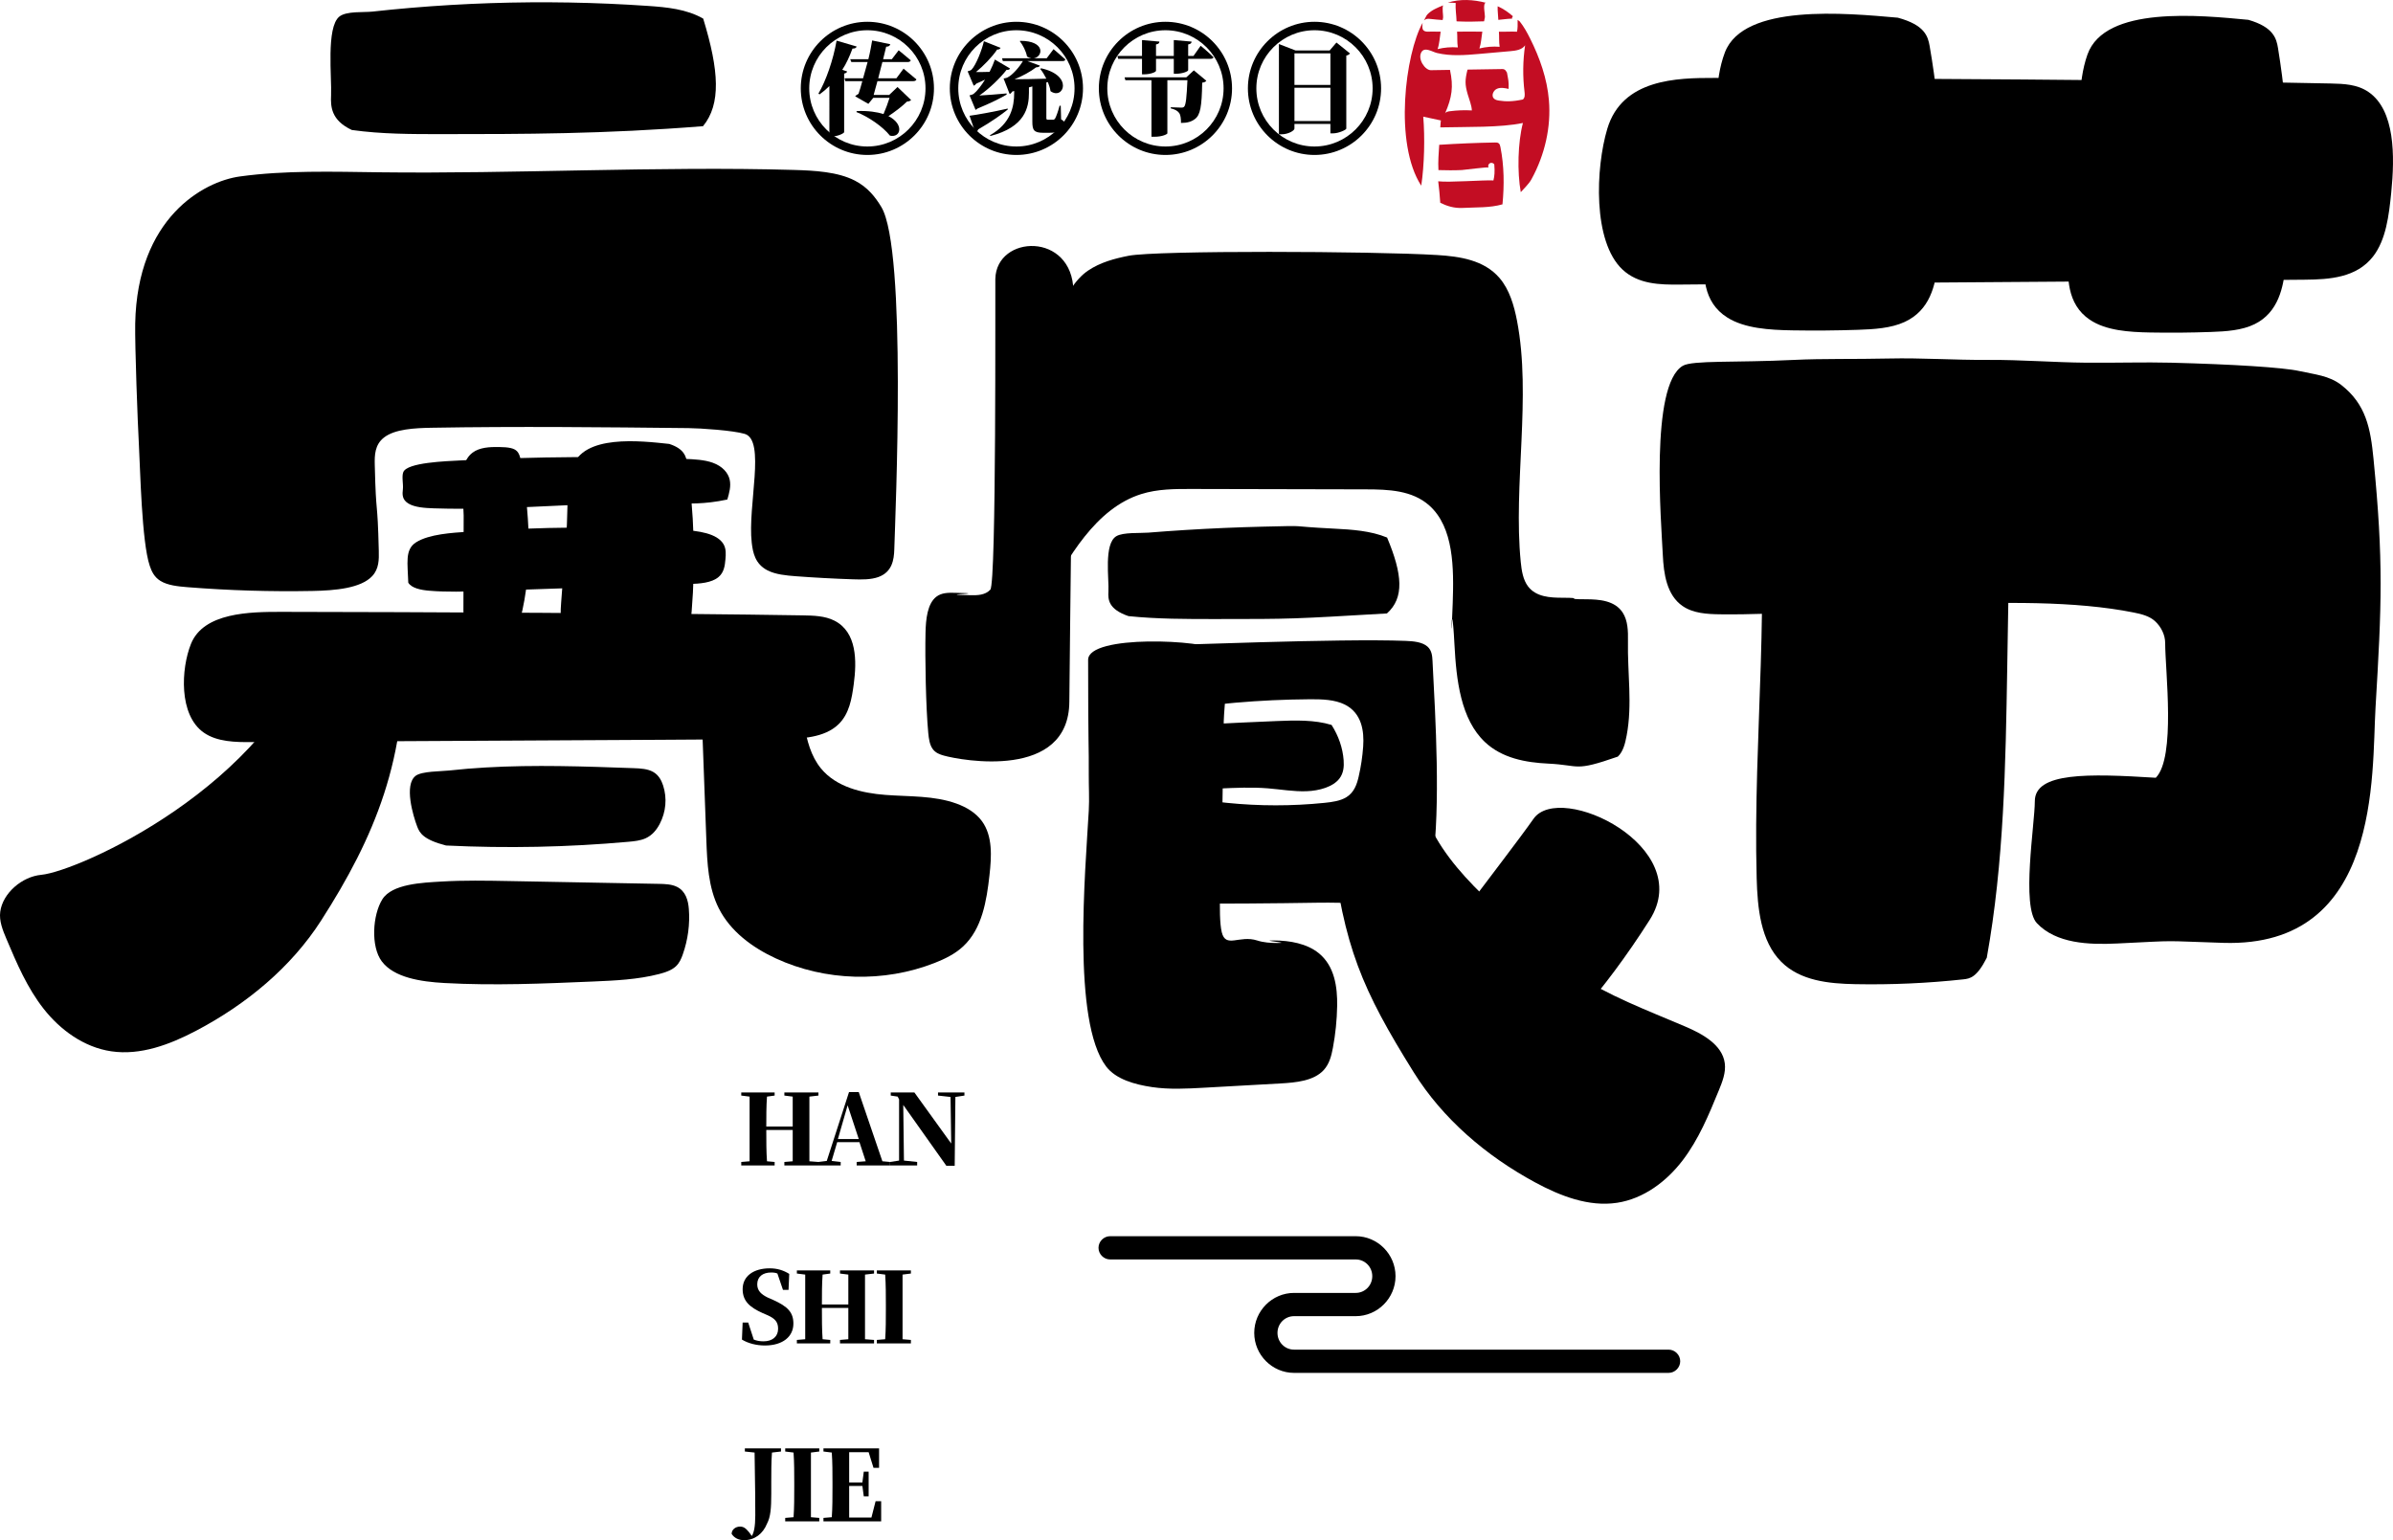 <?xml version="1.0" encoding="iso-8859-1"?>
<!-- Generator: Adobe Illustrator 27.0.0, SVG Export Plug-In . SVG Version: 6.00 Build 0)  -->
<svg version="1.1" id="&#x56FE;&#x5C42;_1" xmlns="http://www.w3.org/2000/svg" xmlns:xlink="http://www.w3.org/1999/xlink" x="0px"
	 y="0px" viewBox="0 0 871.493 560.948" style="enable-background:new 0 0 871.493 560.948;" xml:space="preserve">
<g>
	<g>
		<g>
			<path d="M120.571,34.655c-0.186,4.162-0.004,9.14,7.562,12.688c10.819,1.513,21.763,1.512,32.671,1.509
				c29.572-0.008,59.144-0.016,95.228-2.894c6.586-8.057,5.88-20.167,0.059-39.189c-6.116-3.477-13.222-4.142-20.115-4.616
				C216.913,0.845,197.793,0.51,178.7,1.143c-9.714,0.322-19.421,0.896-29.109,1.719c-4.677,0.398-9.35,0.854-14.018,1.368
				c-3.088,0.34-9.445-0.265-12.02,1.834C118.74,9.988,120.869,28.384,120.571,34.655z"/>
		</g>
		<g>
			<path d="M403.673,215.454c-0.18,2.936-0.004,6.447,7.308,8.949c10.455,1.067,21.033,1.067,31.575,1.064
				c28.58-0.006,27.67-0.012,62.543-2.041c6.365-5.682,5.683-14.224,0.057-27.64c-5.911-2.452-12.778-2.922-19.44-3.255
				c-18.424-0.923-7.413-1.159-25.865-0.713c-9.388,0.227-18.769,0.632-28.132,1.213c-4.52,0.281-9.036,0.602-13.547,0.965
				c-2.984,0.24-9.128-0.187-11.617,1.294C401.903,198.057,403.96,211.031,403.673,215.454z"/>
		</g>
		<g>
			<path d="M545.023,379.107c4.264,3.066,9.528,6.498,16.292,4.617c5.961-5.219,21.933-21.081,39.49-48.711
				c16.906-26.605-32.66-50.496-42.303-36.817c-10.988,15.587-43.224,55.869-42.079,58.859
				C518.564,362.644,538.605,374.478,545.023,379.107z"/>
		</g>
		<g>
			<path d="M50.59,162.126c0.495,8.782,1.001,35.227,3.934,43.913c0.675,1.998,1.588,4.11,3.924,5.548
				c2.597,1.599,6.331,1.996,9.795,2.273c15.165,1.208,30.396,1.671,45.514,1.381c8.264-0.158,17.648-0.963,21.805-5.425
				c2.472-2.653,2.463-6.022,2.386-9.214c-0.487-20.155-0.975-11.097-1.462-31.252c-0.085-3.532-0.018-7.366,3.358-9.994
				c3.971-3.09,11.086-3.452,17.483-3.562c31.058-0.538,62.225-0.204,93.38,0.13c4.545,0.049,16.264,0.846,20.501,2.103
				c7.758,2.3,0.999,26.175,2.564,39.658c0.422,3.633,1.237,7.758,5.789,10.075c2.922,1.487,6.731,1.851,10.329,2.119
				c6.893,0.515,13.797,0.887,20.697,1.115c3.225,0.107,6.628,0.157,9.349-0.844c4.969-1.827,5.639-6.231,5.751-10.03
				c0.369-12.434,4.651-109.188-4.721-124.736c-2.159-3.581-4.963-7.205-9.671-9.614c-6.255-3.201-14.575-3.652-22.299-3.875
				c-48.863-1.414-101.978,1.479-150.797,0.861c-17.077-0.216-34.381-0.747-50.844,1.518c-13.287,1.829-37.394,15.122-38.114,53.624
				C49.092,125.883,50.141,154.154,50.59,162.126z"/>
		</g>
		<g>
			<path d="M148.83,183.447c2.287,1.342,5.87,1.589,9.153,1.697c28.999,0.96,57.995-2.721,87.006-1.889
				c5.659,0.162,11.318,0.496,19.893-1.319c0.699-2.401,1.4-4.844,0.85-7.257c-0.55-2.414-2.541-4.838-6.16-6.141
				c-3.021-1.088-6.751-1.273-10.32-1.408c-26.997-1.023-54.135-0.841-81.084,0.543c-5.936,0.305-19.859,0.767-21.29,4.268
				c-0.64,1.567,0.046,4.431-0.152,6.189C146.514,180.004,146.345,181.989,148.83,183.447z"/>
		</g>
		<g>
			<path d="M74.235,266.844c4.864,3.387,11.526,3.488,17.674,3.441c48.807-0.374,143.742-0.747,192.549-1.121
				c7.45-0.057,15.786-0.446,20.882-5.341c3.982-3.825,4.874-9.408,5.577-14.613c1.143-8.456,1.204-18.98-7.037-23.158
				c-3.448-1.748-7.589-1.86-11.545-1.926c-47.9-0.802-141.936-1.227-189.845-1.278c-11.449-0.012-28.329,0.2-32.94,11.659
				C65.935,243.492,65.007,260.417,74.235,266.844z"/>
		</g>
		<g>
			<path d="M590.902,98.187c5.753,5.374,13.633,5.534,20.904,5.46c57.728-0.593,170.016-1.186,227.743-1.779
				c8.812-0.091,18.672-0.707,24.699-8.474c4.709-6.069,5.765-14.927,6.596-23.186c1.352-13.416,1.424-30.114-8.323-36.743
				c-4.078-2.774-8.976-2.951-13.655-3.056c-56.655-1.272-167.879-1.947-224.545-2.027c-13.542-0.019-33.507,0.318-38.96,18.498
				C581.086,61.137,579.988,87.99,590.902,98.187z"/>
		</g>
		<g>
			<path d="M148.688,212.218c1.219,2.015,4.621,2.674,7.6,2.928c6.543,0.557,13.157,0.335,19.736,0.112
				c24.995-0.846,49.99-1.693,74.985-2.539c3.85-0.13,8.154-0.415,10.675-2.559c2.014-1.713,2.306-4.148,2.505-6.408
				c0.164-1.865,0.311-3.81-0.684-5.531c-2.301-3.98-9.267-4.922-15.134-5.227c-25.906-1.345-51.962-1.126-77.82,0.655
				c-5.921,0.408-14.213,0.867-18.996,3.856C147.315,200.155,148.507,205.267,148.688,212.218z"/>
		</g>
		<g>
			<path d="M168.77,222.297c-0.008,3.128,0.141,6.61,2.659,8.829c3.166,2.79,8.39,2.215,16.92-1.605
				c5.946-19.297,4.771-39.604,1.753-59.216c-0.921-5.982-1.101-7.398-8.437-7.498c-3.238-0.044-6.997,0.108-9.581,2.063
				c-6.078,4.6-3.209,16.765-3.225,22.875C168.829,199.264,168.799,210.78,168.77,222.297z"/>
		</g>
		<g>
			<path d="M204.363,219.461c-0.447,5.922-0.483,12.776,4.576,16.643c3.545,2.71,8.587,3.083,13.258,3.179
				c4.465,0.092,8.934,0.047,13.396-0.135c3.293-0.134,6.736-0.385,9.529-1.945c5.181-2.893,6.319-9.079,6.766-14.508
				c1.479-17.982,0.926-36.096-1.648-53.981c-0.351-2.438-1.012-5.233-6.5-7.03c-10.525-1.127-31.476-3.57-35.299,8.609
				c-2.286,7.281-1.575,16.026-2.142,23.543C205.652,202.379,205.008,210.92,204.363,219.461z"/>
		</g>
		<g>
			<path d="M620.911,91.232c-0.798,8.691-0.861,18.749,8.162,24.425c6.323,3.977,15.316,4.524,23.65,4.665
				c7.965,0.135,15.936,0.069,23.895-0.198c5.875-0.197,12.016-0.565,16.997-2.854c9.242-4.245,11.272-13.323,12.068-21.292
				c2.638-26.389,1.652-52.972-2.939-79.218c-0.626-3.577-1.804-7.679-11.594-10.317c-18.775-1.654-56.145-5.239-62.966,12.634
				c-4.078,10.685-2.809,23.519-3.821,34.551C623.211,66.163,622.061,78.697,620.911,91.232z"/>
		</g>
		<g>
			<path d="M753.455,92.009c-0.742,8.691-0.802,18.749,7.596,24.425c5.885,3.977,14.255,4.524,22.011,4.665
				c7.413,0.135,14.832,0.069,22.239-0.198c5.468-0.197,11.183-0.565,15.82-2.854c8.602-4.245,10.49-13.323,11.232-21.292
				c2.455-26.389,1.537-52.972-2.735-79.218c-0.582-3.577-1.679-7.679-10.791-10.317c-17.474-1.654-52.255-5.239-58.603,12.634
				c-3.795,10.685-2.614,23.519-3.556,34.551C755.597,66.94,754.526,79.475,753.455,92.009z"/>
		</g>
		<g>
			<path d="M362.485,101.594c-0.081,3.841,0.419,110.791-1.826,113.172c-1.903,2.033-4.691,2.067-7.258,2.022
				c-14.627-0.292,8.916-0.584-5.72-0.876c-2.315-0.056-4.761-0.056-6.684,1.426c-3.241,2.505-3.825,8.143-3.936,13.107
				c-0.211,9.086,0.121,27.403,0.997,36.512c0.201,2.089,0.493,4.335,1.651,5.885c1.047,1.404,2.577,1.954,4.027,2.359
				c6.312,1.763,45.603,9.063,45.704-19.722c0.035-10.063,1.658-139.164,1.497-149.429
				C390.603,84.305,362.827,85.465,362.485,101.594z"/>
		</g>
		<g>
			<path d="M380.251,219.223c8.705-16.373,18.93-34.1,35.353-39.267c5.989-1.884,12.305-1.881,18.528-1.864
				c17.211,0.047,46.217,0.095,63.428,0.142c8.03,0.022,16.745,0.301,23.005,5.913c8.894,7.975,8.936,22.761,8.494,35.482
				c-0.828,23.851-0.615-8.616,0.638,15.212c0.676,12.863,2.28,27.13,11.104,35.442c6.248,5.886,14.86,7.445,23.03,7.837
				c11.922,0.572,9.185,3.079,25.355-2.545c1.978-1.853,2.68-4.864,3.214-7.684c2.151-11.353,0.258-22.814,0.48-34.415
				c0.069-3.587-0.028-7.442-1.914-10.348c-2.87-4.425-8.53-4.85-13.426-4.862c-8.812-0.022,0.202-0.535-8.61-0.557
				c-4.454-0.011-9.501-0.311-12.4-4.084c-1.872-2.437-2.385-5.797-2.701-8.987c-2.775-27.975,3.943-60.262-1.348-87.782
				c-1.086-5.646-2.778-11.383-6.345-15.567c-5.637-6.612-14.547-7.898-22.713-8.398c-23.315-1.428-102.302-1.738-112.417,0.269
				c-5.117,1.015-10.283,2.385-14.73,5.387c-9.666,6.525-14.123,24.748-17.942,36.611"/>
		</g>
		<g>
			<path d="M254.594,234.262c0.881,23.863,1.761,47.725,2.642,71.588c0.314,8.514,0.703,17.332,4.504,24.914
				c4.237,8.452,12.28,14.369,20.824,18.312c17.955,8.287,39.303,8.894,57.817,1.643c3.751-1.469,7.447-3.285,10.404-6.045
				c6.88-6.422,8.531-16.58,9.572-25.944c0.752-6.761,1.219-14.228-2.77-19.675c-2.25-3.072-5.677-5.081-9.246-6.374
				c-8.185-2.963-17.155-2.498-25.844-3.16c-8.689-0.662-17.968-2.891-23.507-9.633c-3.671-4.469-5.189-10.336-6.126-16.077
				c-2.182-13.37-1.05-19.038,1.992-32.279"/>
		</g>
		<g>
			<path d="M151.945,301.064c0.884,2.324,2.231,4.753,10.495,6.881c22.134,1.08,44.383,0.627,66.422-1.352
				c2.139-0.192,4.337-0.414,6.218-1.255c2.47-1.105,4.08-3.146,5.176-5.243c2.294-4.391,2.739-9.392,1.245-14.001
				c-0.607-1.871-1.615-3.775-3.561-4.909c-2.035-1.186-4.704-1.319-7.214-1.409c-17.945-0.646-35.951-1.29-53.893-0.246
				c-4.421,0.257-8.835,0.613-13.226,1.101c-2.974,0.33-9.987,0.229-12.225,1.93C147.051,285.853,150.463,297.171,151.945,301.064z"
				/>
		</g>
		<g>
			<path d="M139.061,350.171c4.474,5.924,14.222,7.385,22.813,7.859c17.944,0.991,35.959,0.225,53.92-0.541
				c8.181-0.349,16.47-0.714,24.266-2.739c2.222-0.577,4.475-1.334,6.022-2.741c1.339-1.218,2.019-2.807,2.571-4.372
				c1.902-5.393,2.652-11.047,2.209-16.641c-0.239-3.021-1.126-6.414-4.329-7.999c-1.958-0.969-4.378-1.04-6.675-1.083
				c-18.141-0.34-36.282-0.68-54.422-1.02c-8.253-0.155-16.522-0.309-24.755,0.185c-6.763,0.406-17.892,0.809-21.433,6.457
				C135.701,333.195,134.942,344.717,139.061,350.171z"/>
		</g>
		<g>
			<path d="M115.348,232.202c-17.087,54.051-86.802,85.148-100.319,86.421c-7.042,0.663-14.024,6.679-14.938,13.426
				c-0.459,3.389,0.907,6.735,2.248,9.909c3.742,8.858,7.55,17.828,13.573,25.486c6.023,7.658,14.619,13.983,24.606,15.459
				c10.672,1.577,21.364-2.488,30.806-7.438c18.376-9.634,34.698-23.177,45.588-40.139c19.351-30.142,31.926-59.439,29.874-101.345"
				/>
		</g>
		<g>
			<path d="M516.291,274.91c-1.851,11.767,2.299,23.83,8.945,33.83c6.646,9.999,15.655,18.267,24.575,26.426
				c7.473,6.835,14.987,13.699,23.475,19.305c12.432,8.21,26.603,13.5,40.367,19.369c6.404,2.73,13.601,6.674,14.487,13.415
				c0.445,3.386-0.88,6.73-2.18,9.901c-3.63,8.851-7.322,17.814-13.164,25.466s-14.178,13.972-23.864,15.446
				c-10.35,1.576-20.72-2.486-29.876-7.432c-17.821-9.626-33.651-23.158-44.213-40.107c-18.767-30.118-25.505-45.652-29.871-82.916"
				/>
		</g>
		<g>
			<g>
				<path d="M444.931,309.54c-0.099,6.238-1.475,23.886,0.014,29.985c1.468,6.014,6.387,0.914,12.941,3.024
					c2.29,0.737,4.765,0.907,7.204,0.906c5.844-0.002-6.992-0.94-1.148-0.924c5.844,0.017,12.001,1.136,16.309,4.617
					c5.785,4.674,6.835,12.311,6.72,19.228c-0.086,5.125-0.607,10.244-1.558,15.3c-0.537,2.853-1.273,5.808-3.335,8.057
					c-3.609,3.936-10.032,4.557-15.762,4.877c-9.224,0.515-18.448,1.03-27.673,1.545c-6.367,0.355-12.802,0.708-19.094-0.222
					c-6.292-0.93-13.162-2.842-16.715-7.514c-12.47-16.399-7.576-71.053-6.322-93.127c0.252-4.434-0.029-8.869,0-13.308
					c0.071-10.874-0.234-8.827-0.234-41.657c0-9.331,42.51-7.331,47.303-3.5c4.644,3.712,2.17,20.679,2.091,25.732
					C445.425,278.22,445.178,293.88,444.931,309.54z"/>
			</g>
			<g>
				<path d="M399.339,244.475c7.61-1.158,11.934-9.438,19.694-9.395c6.946,0.038,68.862-2.607,92.897-1.663
					c2.911,0.114,6.151,0.425,8.005,2.139c1.493,1.381,1.667,3.306,1.76,5.094c1.128,21.574,2.95,52.501,0.034,73.978
					c-0.559,4.118-1.525,8.696-5.852,11.2c-1.799,1.041-3.998,1.594-6.184,2.032c-8.603,1.723-20.31,0.764-29.204,0.909
					c-17.045,0.278-34.095,0.393-51.145,0.343c-4.711-0.014-9.71-0.102-13.668-2.049c-6.102-3.002-7.58-9.268-7.659-14.801
					c-0.099-6.953,1.801-14.811,9.415-18.647c2.946-1.484,6.471-2.189,9.987-2.435c6.475-0.454,12.947,0.566,19.391,1.225
					c11.764,1.203,23.738,1.206,35.503,0.01c2.848-0.29,5.829-0.697,8.052-2.083c2.838-1.77,3.804-4.715,4.439-7.467
					c0.836-3.625,1.386-7.288,1.646-10.964c0.396-5.613-0.503-12.156-6.651-15.264c-3.695-1.868-8.408-1.986-12.842-1.957
					c-18.039,0.121-36.061,1.678-53.678,4.639"/>
			</g>
		</g>
		<g>
			<path d="M412.991,265.337c17.305-1.1,34.633-2.007,51.975-2.72c6.736-0.277,13.733-0.494,19.97,1.413
				c2.561,4.016,4.063,8.401,4.395,12.836c0.171,2.285-0.003,4.684-1.521,6.677c-2.317,3.041-7.299,4.467-12.004,4.635
				s-9.356-0.677-14.039-1.052c-5.881-0.471-11.819-0.2-17.723,0.071c-10.816,0.497-21.632,0.994-32.448,1.492"/>
		</g>
		<g>
			<path d="M605.568,202.085c0.32,6.874,1.405,14.656,7.224,18.654c3.864,2.655,8.913,2.94,13.658,3
				c43.156,0.539,108.362-9.115,150.625-0.651c2.79,0.559,5.706,1.27,7.767,3.166c2.214,2.037,3.681,5.005,3.681,7.952
				c0,10.024,3.93,41.656-3.416,49.066c-24.662-1.534-44.065-2.053-44.054,8.557c0.009,8.219-4.999,38.328,0.751,44.407
				c7.033,7.434,18.848,7.903,29.272,7.394c23.898-1.165,14.715-0.972,38.633-0.228c57.608,1.791,53.98-61.477,55.423-85.724
				c2.242-37.662,2.939-53.049-0.743-90.611c-1.088-11.094-2.722-19.807-11.709-26.835c-4.419-3.456-9.708-3.843-15.252-5.084
				c-6.009-1.345-24.4-2.472-46.773-3.05c-9.552-0.247-20.039,0.096-31.012,0c-11.521-0.101-23.557-1.091-35.588-1.017
				c-12.415,0.076-24.308-0.779-36.096-0.508c-12.424,0.286-24.198-0.003-34.571,0.508c-21.448,1.058-36.999,0.064-40.553,2.157
				C600.794,140.33,605.038,190.704,605.568,202.085z"/>
		</g>
		<g>
			<path d="M639.167,164.637c6.149,51.36-0.819,103.418,0.584,155.169c0.296,10.927,1.437,22.97,8.933,30.479
				c6.963,6.975,17.404,7.978,26.983,8.161c13.14,0.251,26.294-0.335,39.369-1.752c2.33-0.253,4.865-0.637,8.517-7.858
				c6.26-34.685,6.863-70.199,7.447-105.507c0.566-34.202,1.131-68.404,1.697-102.607"/>
		</g>
	</g>
	<g>
		<g>
			<path d="M294.767,399.402c0,3.545,0,7.343,0,11.015v1.519c0,3.672,0,7.343,0,11.015l3.292,0.253v1.266h-12.407v-1.266
				l3.039-0.253c0-3.545,0-7.216,0-11.394h-9.622c0,4.051,0,7.849,0.253,11.394l2.785,0.253v1.266h-12.154v-1.266l3.038-0.253
				c0-3.545,0-7.216,0-11.015v-1.519c0-3.672,0-7.343,0-11.015l-3.038-0.38v-1.139h12.154v1.139l-2.785,0.38
				c-0.253,3.545-0.253,7.216-0.253,10.888h9.622c0-3.672,0-7.343,0-10.888l-3.039-0.38v-1.139h12.407v1.139L294.767,399.402z"/>
		</g>
		<g>
			<path d="M324.139,423.203v1.266h-12.154v-1.266l3.292-0.253l-2.279-6.963h-8.103l-2.026,6.837l3.292,0.38v1.266h-8.103v-1.266
				l3.039-0.38l8.103-25.068h3.545l8.609,25.194L324.139,423.203z M312.745,414.847l-4.051-12.281l-3.545,12.281H312.745z"/>
		</g>
		<g>
			<path d="M351.232,399.022l-3.292,0.506l-0.253,25.068h-3.038L328.95,402.44l0.253,20.257l4.811,0.506v1.266h-9.875v-1.266
				l3.292-0.506v-22.282l-0.506-1.013l-2.532-0.38v-1.139h8.609l13.42,18.611l-0.253-16.965l-4.558-0.506v-1.139h9.622V399.022z"/>
		</g>
		<g>
			<path d="M281.6,473.465c5.317,2.405,7.343,4.558,7.343,8.609c0,4.684-3.798,7.976-10.382,7.976c-3.038,0-6.077-0.76-8.356-2.152
				l0.253-6.204h2.026l2.026,6.204c1.013,0.38,2.026,0.633,3.545,0.633c3.292,0,5.317-1.772,5.317-4.558
				c0-2.405-1.013-3.671-3.798-4.938l-1.772-0.76c-4.811-2.152-7.343-4.431-7.343-8.736c0-4.811,4.051-7.596,9.875-7.596
				c2.785,0,5.064,0.76,7.09,2.026l-0.253,5.824h-2.026l-2.026-5.95c-0.506-0.253-1.266-0.38-2.279-0.38
				c-3.038,0-5.064,1.519-5.064,4.305c0,2.405,1.519,3.672,3.798,4.811L281.6,473.465z"/>
		</g>
		<g>
			<path d="M315.023,464.223c0,3.545,0,7.343,0,11.014v1.519c0,3.672,0,7.343,0,11.015l3.292,0.253v1.266h-12.407v-1.266
				l3.038-0.253c0-3.545,0-7.216,0-11.394h-9.622c0,4.051,0,7.849,0.253,11.394l2.785,0.253v1.266h-12.154v-1.266l3.038-0.253
				c0-3.545,0-7.216,0-11.015v-1.519c0-3.672,0-7.343,0-11.014l-3.038-0.38v-1.139h12.154v1.139l-2.785,0.38
				c-0.253,3.545-0.253,7.216-0.253,10.888h9.622c0-3.672,0-7.343,0-10.888l-3.038-0.38v-1.139h12.407v1.139L315.023,464.223z"/>
		</g>
		<g>
			<path d="M328.697,464.223c0,3.545,0,7.343,0,11.014v1.519c0,3.672,0,7.343,0,11.015l3.038,0.253v1.266h-12.407v-1.266
				l3.038-0.253c0.253-3.545,0.253-7.216,0.253-11.015v-1.519c0-3.672,0-7.343-0.253-11.014l-3.038-0.38v-1.139h12.407v1.139
				L328.697,464.223z"/>
		</g>
	</g>
	<g>
		<g>
			<path style="fill:#C30D23;" d="M520.885,6.896c1.494,0.206,3.005,0.267,4.507,0.406c0.017-0.339,0.167-0.662,0.172-1.002
				c0.017-0.904-0.37-3.163-0.028-4.349c-2.028,0.885-4.129,1.655-5.704,3.308c-0.428,0.451-0.812,1.505-1.23,2.162
				C519.219,6.907,519.817,6.748,520.885,6.896z"/>
		</g>
		<g>
			<path style="fill:#C30D23;" d="M530.133,1.084c-0.145,2.229,0.262,4.443,0.326,6.675c0.114,0.006,0.228,0.025,0.342,0.031
				c3.227,0.142,6.46,0.117,9.688-0.025c0.036-0.573,0.284-1.118,0.295-1.694c0.019-1.035-0.668-4.095,0.044-4.964
				c0.064-0.078,0.267-0.025,0.356-0.083c-4.63-1.205-9.46-1.488-13.933-0.067C528.308,0.925,529.465,1.05,530.133,1.084z"/>
		</g>
		<g>
			<path style="fill:#C30D23;" d="M550.669,6.854c-0.159-0.326,0.147-0.618,0.3-0.943c-1.639-1.402-3.336-2.671-5.548-3.628
				c-0.075,1.653,0.203,3.297,0.245,4.952C548.118,6.954,550.594,6.698,550.669,6.854z"/>
		</g>
		<g>
			<path style="fill:#C30D23;" d="M546.429,53.54c-0.103-0.517-0.245-1.085-0.676-1.388c-0.362-0.253-0.835-0.256-1.277-0.25
				c-6.783,0.106-13.561,0.409-20.335,0.835c-0.192,3.094-0.47,6.14-0.284,9.215c2.843,0.083,5.692,0.117,8.536-0.022
				c0.921-0.045,9.554-1.199,9.696-0.91c-0.27-0.548-0.033-1.288,0.504-1.58c0.537-0.292,1.285-0.089,1.6,0.437
				c0.242,2.738,0.061,4.312-0.306,5.84c-3.489-0.198-16.129,0.799-20.113,0.314c0.303,2.596,0.601,5.2,0.748,7.829
				c2.401,1.169,5.003,2.042,8.235,1.867c4.833-0.262,9.835,0.014,14.423-1.305C547.851,67.457,547.798,60.401,546.429,53.54z"/>
		</g>
		<g>
			<path style="fill:#C30D23;" d="M557.252,14.052c-1.085-2.173-2.254-4.312-3.759-6.202c-0.192-0.242-0.587-0.381-0.801-0.615
				c0.028,1.63,0.047,3.186-0.225,4.315c-2.192-0.125-4.393,0.07-6.588-0.006c0.159,1.833-0.031,3.686,0.27,5.503
				c-2.471-0.2-4.972,0.008-7.376,0.609c0.668-1.967,0.726-4.068,1.063-6.118c-3.063-0.039-6.124-0.067-9.19-0.006
				c0.159,1.914-0.031,3.848,0.281,5.745c-2.468-0.2-4.972,0.006-7.373,0.609c0.693-2.045,0.768-4.226,1.105-6.36
				c-1.361,0.056-2.724-0.078-4.082-0.003c-0.729,0.039-1.536,0.058-2.101-0.406c-0.604-0.495-0.534-1.831-0.37-2.818
				c-6.307,11.285-10.525,43.948-0.506,59.328c1.132-7.523,1.361-17.542,0.73-25.135l6.433,1.378
				c-0.192,1.093-0.088,1.417-0.23,2.527c9.727-0.236,21.88,0.122,30.097-1.608c-1.87,7.128-2.104,17.877-0.783,25.199
				c1.333-1.555,2.905-2.91,3.884-4.688c4.927-8.95,7.175-19.106,6.369-28.754C563.431,28.569,560.738,21.043,557.252,14.052z
				 M555.21,33.447c0.122,0.993,0.186,2.192-0.615,2.791c-3.681,0.785-6.202,0.782-8.661,0.398c-0.696-0.106-1.433-0.27-1.914-0.785
				c-0.988-1.052-0.175-2.932,1.146-3.514c1.319-0.579,2.843-0.27,4.248,0.047c0.095-2.818-0.111-3.198-0.607-5.972
				c-0.673-1.252-1.235-1.271-1.731-1.263c-4.212,0.067-8.422,0.134-12.634,0.2c-0.921,3.803-0.999,5.329,0.1,9.093
				c0.559,1.917,1.38,3.803,1.491,5.779c-2.696-0.156-5.414-0.056-8.088,0.3c-0.648,0.083-1.385,0.242-1.669,0.751
				c2.529-5.795,3.108-9.733,1.783-15.821c-2.318,0.036-4.635,0.075-6.953,0.111c-2.078,0.033-4.919-3.989-3.467-6.543
				c1.185-2.084,3.948-0.136,5.681,0.281c5.033,1.21,10.325,0.785,15.427,0.334c3.803-0.339,7.609-0.676,11.413-1.013
				c1.953-0.172,4.173-0.498,5.261-2.128C554.592,22.101,554.52,27.821,555.21,33.447z"/>
		</g>
	</g>
	<g>
		<path d="M607.673,500.026h-136.4c-7.956,0-14.5-6.544-14.5-14.564c0-8.02,6.544-14.564,14.5-14.564h22.455
			c3.336,0,6.031-2.695,6.031-6.095c0-3.4-2.695-6.095-6.031-6.095h-89.436c-2.31,0-4.234-1.925-4.234-4.234
			s1.925-4.234,4.234-4.234h89.436c7.956,0,14.5,6.544,14.5,14.564c0,8.02-6.544,14.564-14.5,14.564h-22.455
			c-3.336,0-6.031,2.695-6.031,6.095c0,3.4,2.695,6.095,6.031,6.095h136.4c2.31,0,4.234,1.925,4.234,4.234
			S609.983,500.026,607.673,500.026z"/>
	</g>
	<g>
		<path d="M315.882,56.437c-13.345,0-24.252-10.843-24.252-24.252s10.907-24.252,24.252-24.252s24.252,10.843,24.252,24.252
			S329.227,56.437,315.882,56.437z M315.882,11.013c-11.677,0-21.172,9.495-21.172,21.172s9.495,21.172,21.172,21.172
			s21.172-9.495,21.172-21.172S327.559,11.013,315.882,11.013z"/>
	</g>
	<g>
		<path d="M370.16,56.437c-13.345,0-24.252-10.843-24.252-24.252S356.815,7.934,370.16,7.934s24.252,10.843,24.252,24.252
			S383.505,56.437,370.16,56.437z M370.16,11.013c-11.677,0-21.172,9.495-21.172,21.172s9.495,21.172,21.172,21.172
			c11.677,0,21.172-9.495,21.172-21.172S381.837,11.013,370.16,11.013z"/>
	</g>
	<g>
		<path d="M424.438,56.437c-13.345,0-24.252-10.843-24.252-24.252s10.907-24.252,24.252-24.252s24.252,10.843,24.252,24.252
			S437.783,56.437,424.438,56.437z M424.438,11.013c-11.677,0-21.172,9.495-21.172,21.172s9.495,21.172,21.172,21.172
			c11.677,0,21.172-9.495,21.172-21.172S436.115,11.013,424.438,11.013z"/>
	</g>
	<g>
		<path d="M478.716,56.437c-13.345,0-24.252-10.843-24.252-24.252s10.907-24.252,24.252-24.252s24.252,10.843,24.252,24.252
			S492.06,56.437,478.716,56.437z M478.716,11.013c-11.677,0-21.172,9.495-21.172,21.172s9.495,21.172,21.172,21.172
			c11.677,0,21.172-9.495,21.172-21.172S490.392,11.013,478.716,11.013z"/>
	</g>
	<g>
		<path d="M308.529,26.036c-0.138,0.345-0.413,0.62-1.103,0.758v21.363c-0.138,0.413-2.205,1.516-4.41,1.516h-0.965V31.343
			c-1.103,1.103-2.343,2.136-3.583,3.032l-0.413-0.276c2.756-4.686,5.375-12.197,6.616-19.295l7.305,2.136
			c-0.138,0.482-0.551,0.758-1.516,0.758c-1.103,2.894-2.205,5.444-3.721,7.718L308.529,26.036z M329.064,25.003
			c0,0,2.894,2.412,4.686,3.928c-0.138,0.413-0.551,0.62-1.103,0.62h-13.093c-0.551,1.861-0.965,3.583-1.378,5.031h5.651
			l3.032-2.894l4.962,4.755c-0.413,0.345-0.689,0.482-1.516,0.551c-1.654,1.654-4.273,3.652-6.753,5.306
			c5.789,2.894,4.548,7.994,0.551,7.098c-2.619-3.308-7.856-6.891-12.266-8.614l0.276-0.345c4.135-0.138,7.305,0.345,9.648,1.103
			c0.827-1.93,1.654-4.135,2.205-5.926h-5.926l-1.792,2.205l-4.824-2.756c0.276-0.276,0.689-0.62,1.24-0.896
			c0.413-1.309,0.965-2.894,1.378-4.617h-6.202l-0.276-1.034h6.753c0.551-1.93,1.103-3.997,1.654-5.926h-5.926l-0.413-1.034h6.616
			c0.689-2.756,1.103-5.237,1.378-6.822l6.616,1.378c-0.138,0.482-0.551,0.896-1.516,0.896c-0.276,1.24-0.689,2.825-1.103,4.548
			h3.17l2.481-3.239c0,0,2.756,2.205,4.41,3.652c-0.138,0.413-0.551,0.62-1.103,0.62h-9.234c-0.551,1.93-0.965,3.928-1.516,5.926
			h6.616L329.064,25.003z"/>
	</g>
	<g>
		<path d="M353.085,34.719c0,0,1.103-0.207,1.516-0.551c1.24-0.965,2.756-2.963,4.135-5.168c-0.965,0.482-2.067,0.965-3.17,1.447
			c-0.276,0.345-0.551,0.62-0.965,0.758l-2.205-5.237c0,0,0.965-0.207,1.378-0.551c1.654-1.654,3.859-7.305,4.548-10.406
			l6.064,2.412c-0.138,0.345-0.551,0.689-1.24,0.62c-1.792,2.688-5.099,6.064-7.718,8.2c1.378,0,3.032,0,4.962-0.069
			c0.827-1.654,1.516-3.239,1.93-4.479l5.513,3.239c-0.138,0.345-0.551,0.62-1.24,0.482c-2.205,2.894-6.34,6.891-9.923,9.372
			c2.619-0.138,6.202-0.413,9.923-0.758v0.413c-1.93,1.172-5.926,3.17-10.612,5.099c-0.276,0.207-0.413,0.345-0.689,0.482
			L353.085,34.719z M367.005,39.888c-2.205,1.792-5.651,4.273-10.75,7.236c-0.138,0.482-0.551,0.896-1.103,1.034l-2.067-5.995
			c2.619-0.345,8.545-1.378,13.92-2.619V39.888z M383.682,17.905c0,0,2.619,2.205,4.273,3.721c0,0.413-0.413,0.62-0.965,0.62
			h-12.818l4.548,1.654c-0.138,0.345-0.551,0.62-1.378,0.62c-1.93,1.516-5.099,3.239-7.856,4.341c3.032,0,7.167-0.069,11.577-0.207
			c-0.689-1.309-1.378-2.55-2.205-3.514l0.276-0.276c11.991,2.619,8.132,11.715,3.446,8.338c-0.138-1.103-0.551-2.205-0.965-3.308
			l-0.551,0.138v0.551v12.404c0,0.482,0.138,0.62,0.551,0.62h1.103h0.827c0.276,0,0.413-0.069,0.689-0.413
			c0.413-0.689,1.103-2.619,1.654-4.686h0.413l0.138,4.962c1.103,0.551,1.378,1.171,1.378,2.067c0,1.861-1.516,2.825-5.789,2.825
			h-2.067c-3.446,0-3.997-0.965-3.997-4.066V31.48l-1.24,0.345v1.998c0,5.306-1.378,12.473-14.058,15.712l-0.138-0.276
			c7.58-4.273,8.821-10.406,8.821-15.367v-0.758l-0.689,0.207c-0.276,0.413-0.551,0.758-0.965,0.896l-2.205-5.651
			c0,0,0.965-0.138,1.378-0.345c1.93-0.896,4.548-4.066,5.651-5.995h-7.305l-0.276-1.034h10.612
			c-0.413-0.069-0.965-0.276-1.516-0.62c-0.413-2.067-1.516-4.135-2.619-5.582l0.138-0.138c9.372,0,8.269,5.857,4.962,6.34h4.686
			L383.682,17.905z"/>
	</g>
	<g>
		<path d="M437.266,16.664c0,0,3.032,2.481,4.686,4.204c-0.138,0.413-0.551,0.551-1.103,0.551h-8.132v4.135
			c0,0.482-2.205,1.309-4.41,1.309h-0.827v-5.444h-6.478v4.341c0,0.551-2.205,1.309-4.273,1.309h-0.827v-5.651h-8.683l-0.276-1.034
			h8.959v-5.789l6.34,0.551c0,0.482-0.276,0.896-1.24,1.034v4.204h6.478v-5.789l6.478,0.551c0,0.482-0.276,0.896-1.24,1.034v4.204
			h1.93L437.266,16.664z M434.785,25.623l4.548,3.79c-0.276,0.345-0.689,0.62-1.516,0.689c-0.138,8.752-0.689,11.784-2.619,13.231
			c-1.24,0.965-2.756,1.447-5.099,1.447c0-1.654-0.138-2.894-0.689-3.652c-0.551-0.758-1.516-1.309-3.032-1.654v-0.413
			c1.24,0.069,3.17,0.138,3.859,0.138c0.551,0,0.689-0.069,0.965-0.276c0.689-0.62,0.965-3.583,1.24-9.717h-7.305v19.364
			c0,0.276-1.792,1.24-4.686,1.24h-1.103V29.206h-9.51l-0.276-1.034h22.465L434.785,25.623z"/>
	</g>
	<g>
		<path d="M491.676,19.49c-0.276,0.276-0.689,0.62-1.378,0.758v26.6c0,0.413-2.756,1.723-4.824,1.723h-0.965v-3.446h-13.093v1.723
			c0,0.689-2.205,2.067-4.686,2.067h-0.965V16.044l6.064,2.343h12.404l2.481-2.894L491.676,19.49z M471.416,19.421v11.508h13.093
			V19.421H471.416z M484.51,44.091V31.963h-13.093v12.128H484.51z"/>
	</g>
	<g>
		<g>
			<path d="M284.43,528.664l-3.292,0.38c-0.253,3.418-0.253,7.09-0.253,10.635v4.431c0,5.191-0.253,8.356-1.519,10.761
				c-1.519,3.798-4.558,6.077-8.356,6.077c-2.026,0-3.545-0.76-4.558-2.279c0-1.646,1.519-2.659,3.038-2.659
				c1.266,0,2.026,0.506,3.292,2.026l1.013,1.393c0.76-1.139,1.266-3.418,1.266-7.47c0-3.418,0-9.622-0.253-22.915l-3.545-0.38
				v-1.139h13.167V528.664z"/>
		</g>
		<g>
			<path d="M295.33,529.044c0,3.545,0,7.343,0,11.015v1.519c0,3.672,0,7.343,0,11.015l3.038,0.253v1.266h-12.407v-1.266l3.039-0.253
				c0.253-3.545,0.253-7.216,0.253-11.015v-1.519c0-3.672,0-7.343-0.253-11.015l-3.039-0.38v-1.139h12.407v1.139L295.33,529.044z"/>
		</g>
		<g>
			<path d="M320.904,554.112h-21.016v-1.266l3.038-0.253c0.253-3.545,0.253-7.216,0.253-11.015v-1.519c0-3.672,0-7.343-0.253-11.015
				l-3.038-0.38v-1.139h20.257v7.09h-2.026l-1.772-5.697h-7.09c0,3.545,0,7.216,0,11.015h4.811l0.506-3.925h1.772v8.989h-1.772
				l-0.506-3.798h-4.811v0.127c0,3.925,0,7.723,0,11.394h8.103l1.519-5.95h2.026V554.112z"/>
		</g>
	</g>
</g>
</svg>
